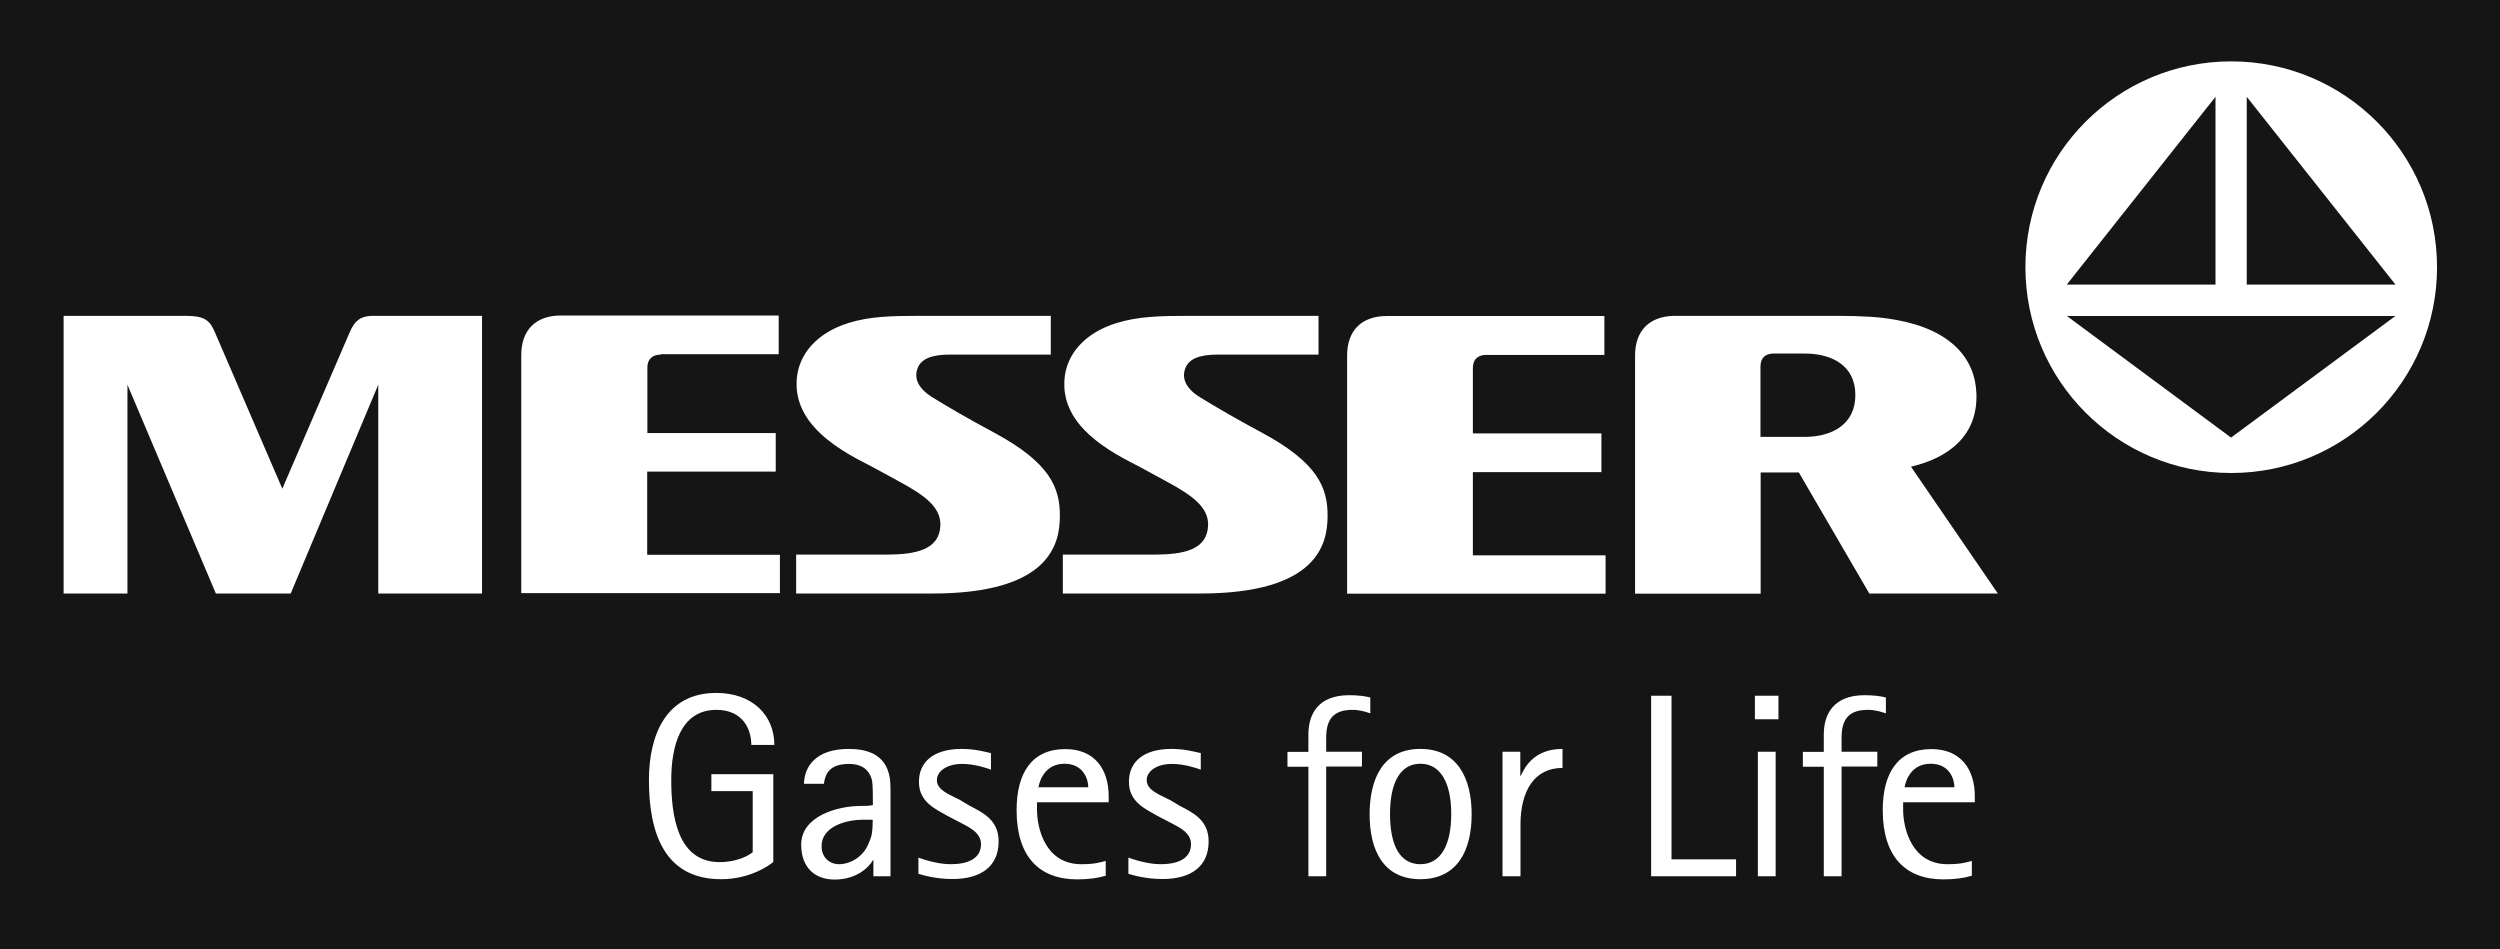 <?xml version="1.0" encoding="UTF-8"?> <svg xmlns="http://www.w3.org/2000/svg" width="316" height="120" viewBox="0 0 316 120" fill="none"><rect width="316" height="120" fill="#151515"></rect><g clip-path="url(#clip0_856_8361)"><path d="M222.524 46.317C222.524 45.236 223.163 44.663 224.244 44.685H228.08C231.629 44.685 234.517 46.251 234.517 49.932C234.517 53.614 231.629 55.223 228.08 55.223H222.524V46.317ZM206.673 75.042H222.546V59.721H227.374L236.281 75.02H252.529L241.55 58.993C246.4 57.847 250.015 55.003 249.817 49.734C249.663 45.347 246.642 41.687 239.654 40.43C237.449 40.034 235.399 39.945 232.423 39.923H211.7C208.547 39.945 206.673 41.731 206.673 44.95V75.042ZM202.793 44.84V39.945H175.302C172.149 39.945 170.275 41.731 170.275 44.95V75.042H202.947V70.192H186.171V59.676H202.418V54.782H186.171V46.493C186.171 45.413 186.832 44.84 187.89 44.862H202.771L202.793 44.84ZM166.682 39.923H150.368C146.598 39.923 143.843 39.989 141.087 40.849C137.185 42.062 134.738 44.729 134.539 48.08C134.297 52.313 137.295 55.554 143.005 58.464C144.438 59.191 146.025 60.095 147.502 60.889C150.655 62.587 152.771 64.108 152.705 66.378C152.617 69.509 149.619 70.082 145.981 70.104H134.341V75.02C134.341 75.02 145.518 75.02 151.691 75.02C166.506 75.02 167.784 68.781 167.806 65.298C167.85 61.639 166.55 58.486 159.517 54.694C156.298 52.974 153.697 51.453 151.691 50.219C149.883 49.117 149.376 47.838 149.795 46.625C150.214 45.391 151.537 44.818 153.917 44.818H166.66V39.923H166.682ZM132.842 39.923H116.528C112.758 39.923 110.002 39.968 107.246 40.827C103.344 42.04 100.897 44.707 100.699 48.058C100.456 52.269 103.454 55.532 109.164 58.442C110.597 59.169 112.185 60.073 113.662 60.867C116.814 62.565 118.931 64.086 118.865 66.378C118.776 69.487 115.778 70.082 112.141 70.104H100.633V75.02C100.633 75.02 111.7 75.02 117.85 75.02C132.665 75.02 133.944 68.781 133.966 65.298C134.01 61.639 132.709 58.486 125.677 54.694C122.458 52.974 119.857 51.453 117.85 50.219C116.043 49.094 115.536 47.838 115.955 46.625C116.373 45.391 117.696 44.818 120.077 44.818H132.82V39.945L132.842 39.923ZM47.789 75.02H60.928V39.923H47.149C45.739 39.923 44.879 40.386 44.195 42.018L35.685 61.771L27.154 41.974C26.515 40.474 25.831 39.923 23.494 39.923H8.04V75.02H16.109V48.632L27.286 75.02H36.744L47.811 48.632V75.02H47.789ZM83.547 44.818C82.489 44.818 81.828 45.369 81.828 46.449V54.738H98.053V59.61H81.805V70.126H98.582V74.976H65.888V44.884C65.888 41.665 67.762 39.879 70.915 39.879H98.428V44.773H83.525L83.547 44.818Z" fill="white"></path><path d="M282.027 7.758C267.653 7.758 256.013 19.399 256.013 33.773C256.013 48.147 267.653 59.787 282.027 59.787C296.401 59.787 308.041 48.147 308.041 33.773C308.041 19.399 296.401 7.758 282.027 7.758Z" fill="white"></path><path d="M240.734 99.513C240.932 98.455 241.681 96.537 244.04 96.537C246.399 96.537 247.039 98.455 247.039 99.513H240.734ZM249.265 108.817C248.538 108.993 247.898 109.236 246.157 109.236C241.637 109.236 240.557 104.716 240.557 102.335V101.409H249.618V100.66C249.618 97.221 247.832 94.685 244.129 94.685C239.918 94.685 237.978 97.683 237.978 102.401C237.978 108.221 240.8 111.154 245.65 111.154C247.105 111.154 248.295 110.977 249.243 110.691V108.839L249.265 108.817ZM230.526 110.757H232.775V96.89H237.294V95.016H232.775V93.296C232.775 91.18 233.458 89.725 236.082 89.725C237.03 89.725 237.757 89.967 238.375 90.166V88.16C237.647 87.983 236.809 87.873 235.685 87.873C231.761 87.873 230.526 90.276 230.526 92.855V95.038H227.881V96.912H230.526V110.779V110.757ZM221.818 90.915H224.794V87.939H221.818V90.915ZM222.193 110.757H224.442V95.016H222.193V110.757ZM208.701 110.757H219.437V108.618H211.28V87.939H208.701V110.757ZM189.94 110.757H192.189V104.231C192.189 99.998 193.93 97.066 197.502 97.066V94.663C193.886 94.663 192.718 97 192.233 98.058H192.166V95.016H189.918V110.757H189.94ZM175.698 102.886C175.698 98.962 176.977 96.537 179.534 96.537C182.092 96.537 183.436 98.962 183.436 102.886C183.436 106.81 182.114 109.236 179.534 109.236C176.955 109.236 175.698 106.855 175.698 102.886ZM179.534 111.131C184.186 111.131 186.016 107.538 186.016 102.93C186.016 98.323 184.186 94.663 179.534 94.663C174.883 94.663 173.119 98.323 173.119 102.93C173.119 107.538 174.905 111.131 179.534 111.131ZM165.381 110.757H167.629V96.89H172.149V95.016H167.629V93.296C167.629 91.18 168.313 89.725 170.936 89.725C171.884 89.725 172.612 89.967 173.207 90.166V88.16C172.48 87.983 171.664 87.873 170.539 87.873C166.593 87.873 165.381 90.276 165.381 92.855V95.038H162.735V96.912H165.381V110.779V110.757ZM147.788 101.079C146.532 100.417 144.944 99.888 144.944 98.609C144.944 97.485 146.201 96.559 148.119 96.559C149.706 96.559 151.249 97.088 151.778 97.287V95.192C151.051 95.038 149.772 94.663 148.075 94.663C144.569 94.663 142.696 96.273 142.696 98.83C142.696 101.387 144.812 102.269 146.267 103.107L147.7 103.856C148.626 104.385 150.544 105.069 150.544 106.7C150.544 108.53 148.89 109.236 146.708 109.236C144.922 109.236 143.048 108.552 142.629 108.398V110.448C143.269 110.646 144.878 111.109 146.928 111.109C150.61 111.109 152.771 109.478 152.771 106.348C152.771 103.636 150.764 102.71 149.111 101.85L147.788 101.057V101.079ZM131.254 99.513C131.452 98.455 132.224 96.537 134.561 96.537C136.898 96.537 137.559 98.455 137.559 99.513H131.254ZM139.786 108.817C139.058 108.993 138.441 109.236 136.677 109.236C132.136 109.236 131.077 104.716 131.077 102.335V101.409H140.138V100.66C140.138 97.221 138.353 94.685 134.649 94.685C130.438 94.685 128.498 97.683 128.498 102.401C128.498 108.221 131.298 111.154 136.17 111.154C137.625 111.154 138.816 110.977 139.763 110.691V108.839L139.786 108.817ZM121.267 101.079C120.01 100.417 118.423 99.888 118.423 98.609C118.423 97.485 119.68 96.559 121.598 96.559C123.185 96.559 124.75 97.088 125.257 97.287V95.192C124.53 95.038 123.251 94.663 121.554 94.663C118.048 94.663 116.152 96.273 116.152 98.83C116.152 101.387 118.269 102.269 119.724 103.107L121.157 103.856C122.083 104.385 124.001 105.069 124.001 106.7C124.001 108.53 122.347 109.236 120.165 109.236C118.379 109.236 116.505 108.552 116.086 108.398V110.448C116.726 110.646 118.335 111.109 120.385 111.109C124.045 111.109 126.227 109.478 126.227 106.348C126.227 103.636 124.221 102.71 122.568 101.85L121.245 101.057L121.267 101.079ZM110.31 103.614C110.31 105.51 110.112 105.862 109.715 106.788C109.054 108.31 107.466 109.236 106.055 109.236C104.909 109.236 103.851 108.442 103.851 106.965C103.851 104.275 107.356 103.614 109.01 103.614H110.332H110.31ZM110.376 110.757H112.559V99.712C112.559 97.728 112.162 94.663 107.268 94.663C102.969 94.663 101.646 97.066 101.624 99.072H104.137C104.314 97.838 104.799 96.559 107.356 96.559C108.547 96.559 109.869 97 110.244 98.742C110.332 99.271 110.332 100.99 110.332 101.762C109.803 101.872 109.34 101.872 108.767 101.872C106.011 101.872 101.271 103.085 101.271 106.766C101.271 109.588 102.925 111.176 105.504 111.176C108.37 111.176 109.935 109.5 110.332 108.728H110.398V110.823L110.376 110.757ZM97.722 97.86H89.918V99.998H95.143V107.714C94.746 108.067 93.269 108.971 90.954 108.971C85.597 108.971 84.847 103.019 84.847 98.587C84.847 94.443 85.95 89.725 90.557 89.725C93.842 89.725 94.966 92.106 94.966 94.156H97.876C97.876 90.364 95.055 87.587 90.535 87.587C84.274 87.587 82.025 92.767 82.025 98.609C82.025 105.223 83.943 111.131 91.152 111.131C94.724 111.131 97.171 109.456 97.744 108.949V97.882L97.722 97.86Z" fill="white"></path><path d="M282.003 55.312L261.257 39.946H302.77L282.003 55.312ZM280.04 12.234V35.977H261.235L280.04 12.234ZM283.987 12.234L302.792 35.977H283.987V12.234Z" fill="#151515"></path></g><defs><clipPath id="clip0_856_8361"><rect width="300" height="103.373" fill="white" transform="translate(8.04 7.758)"></rect></clipPath></defs></svg> 